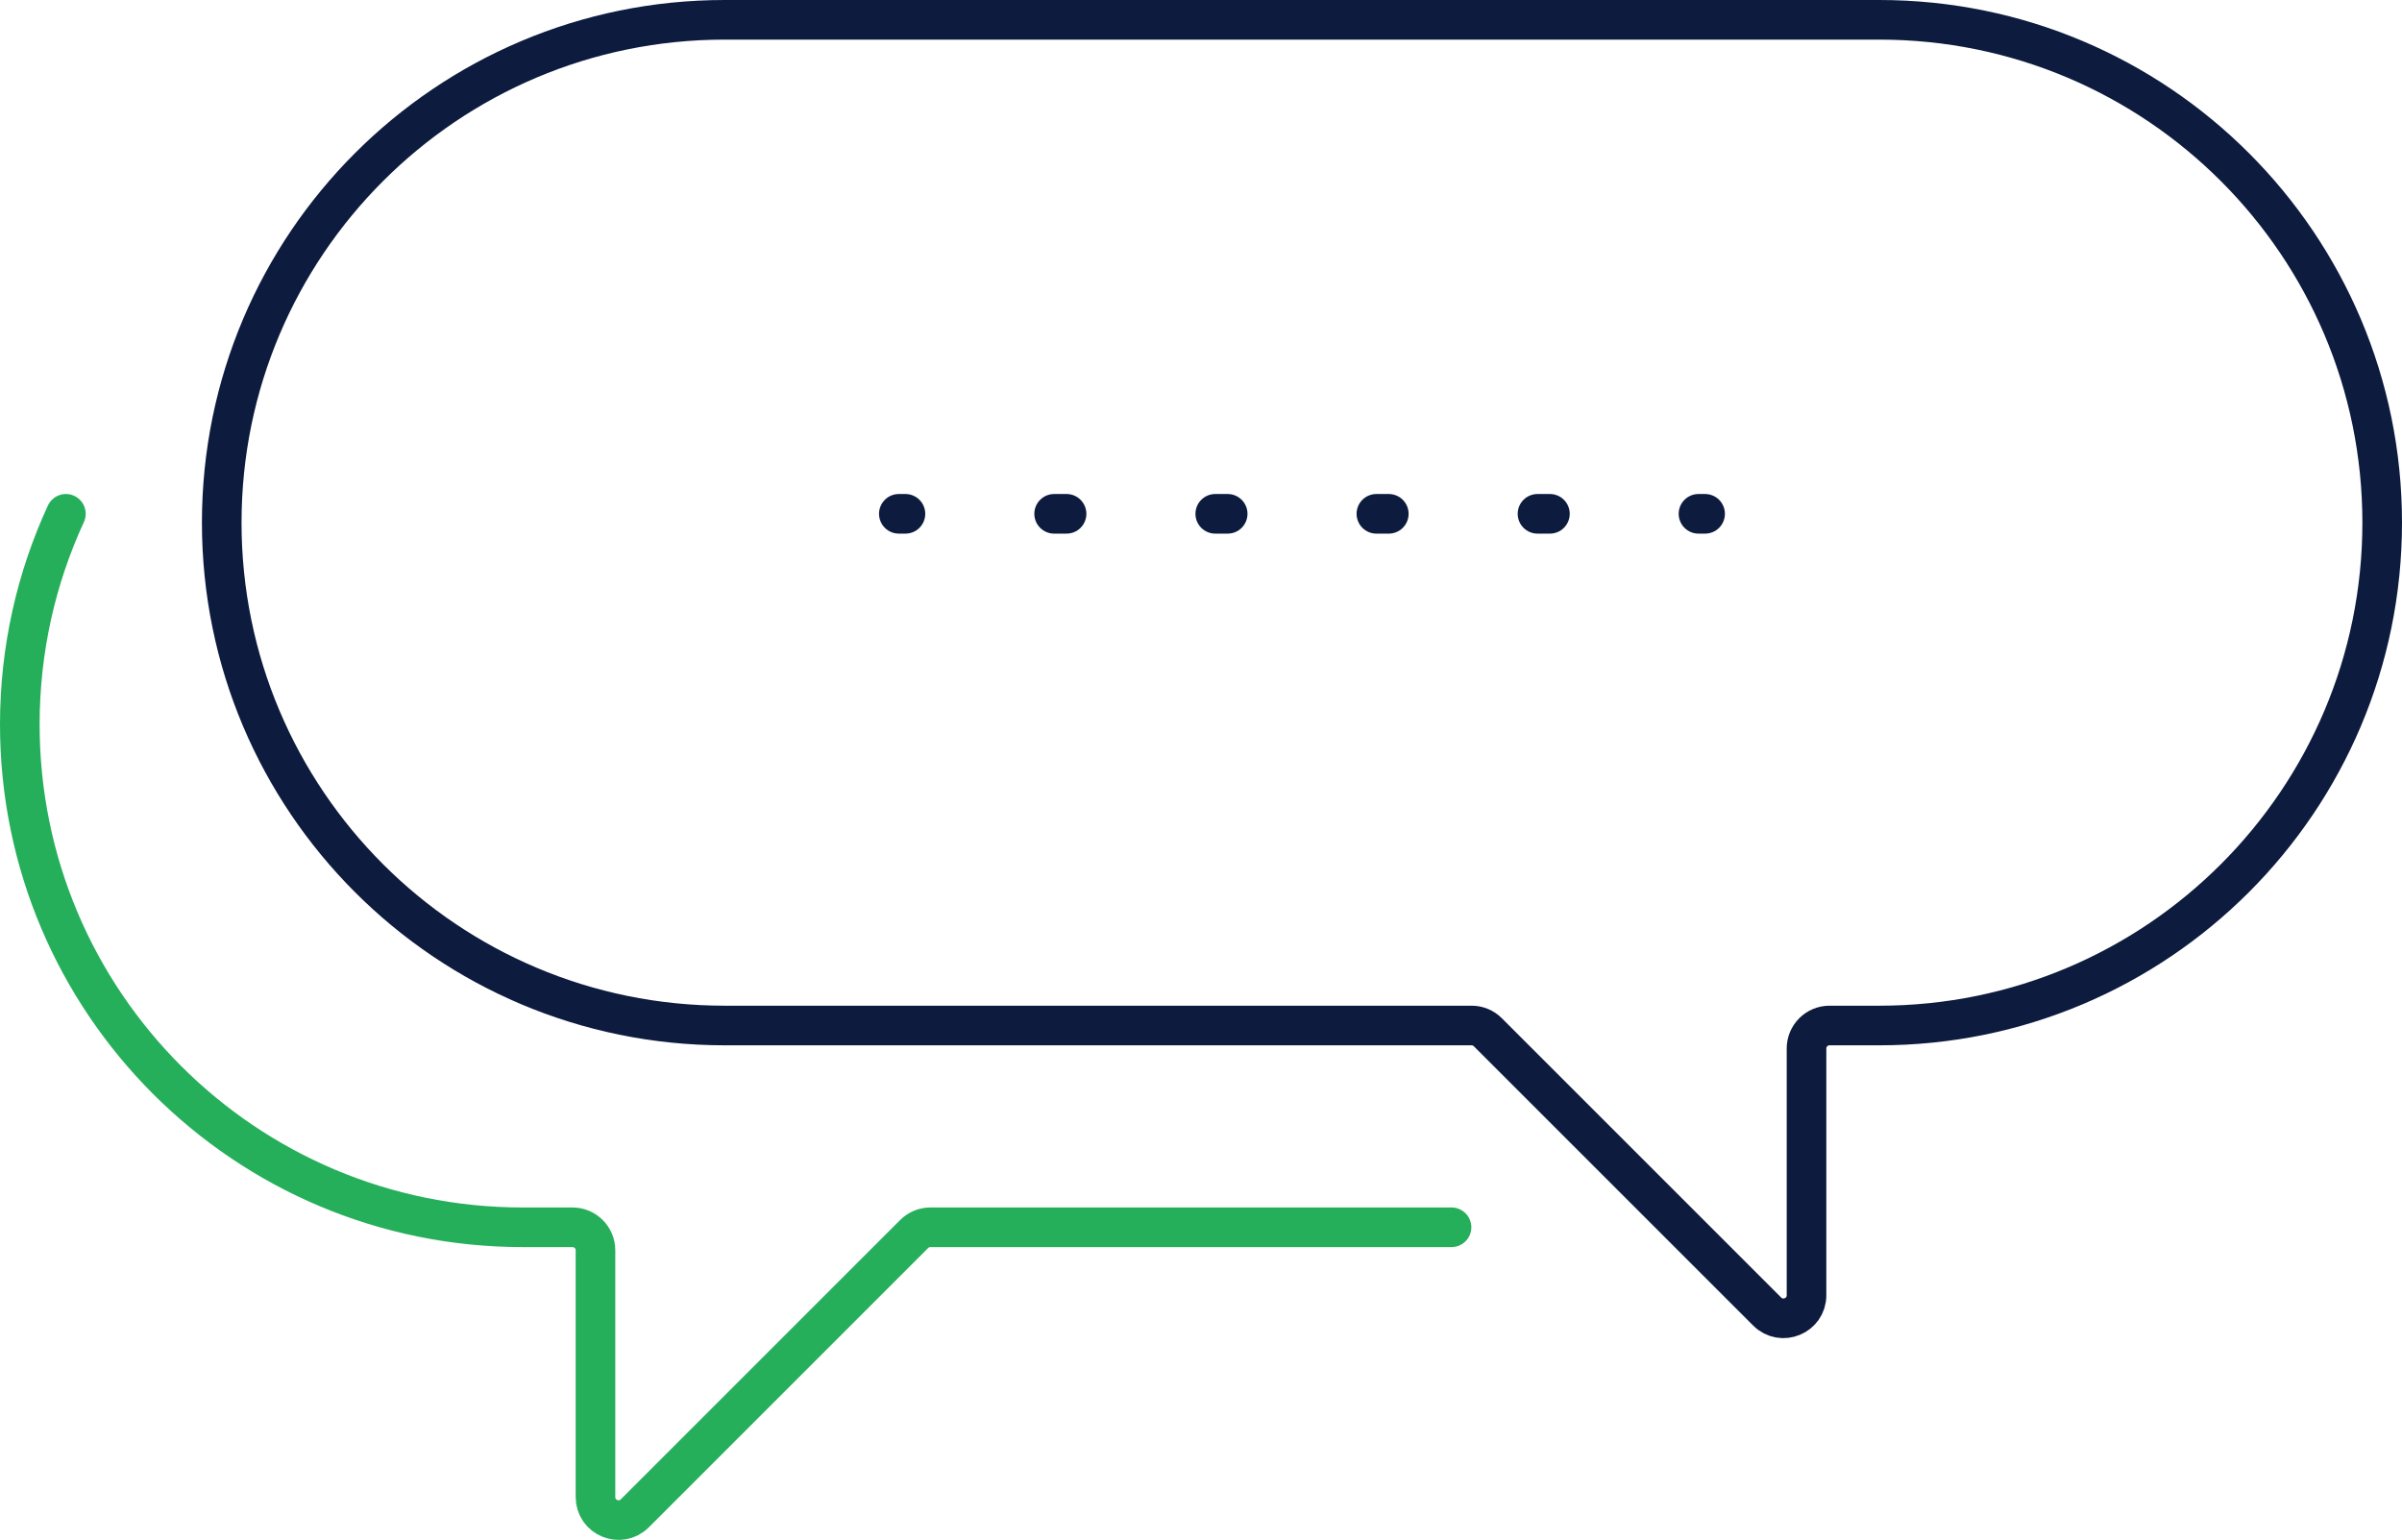 <?xml version="1.0" encoding="UTF-8"?> <svg xmlns="http://www.w3.org/2000/svg" id="Layer_2" data-name="Layer 2" viewBox="0 0 181.88 116.62"> <defs> <style> .cls-1 { stroke: #26af5b; stroke-miterlimit: 10; } .cls-1, .cls-2, .cls-3 { fill: none; stroke-linecap: round; stroke-width: 3px; } .cls-2 { stroke-dasharray: 0 0 .94 11.26; } .cls-2, .cls-3 { stroke: #0d1b3e; stroke-linejoin: round; } </style> </defs> <g id="Layer_1-2" data-name="Layer 1"> <g> <path class="cls-3" d="m54.87,1.5h87.43c21.03,0,38.08,17.05,38.08,38.08h0c0,21.03-17.05,38.08-38.08,38.08h-3.77c-.96,0-1.74.78-1.74,1.74v18.69c0,1.55-1.88,2.33-2.98,1.23l-21.15-21.15c-.33-.33-.77-.51-1.23-.51h-56.56c-21.03,0-38.08-17.05-38.08-38.08h0C16.79,18.55,33.84,1.5,54.87,1.5Z"></path> <path class="cls-1" d="m4.99,38.91c-2.24,4.85-3.49,10.26-3.49,15.95h0c0,21.03,17.05,38.08,38.08,38.08h3.77c.96,0,1.74.78,1.74,1.74v18.69c0,1.55,1.88,2.33,2.98,1.23l21.15-21.15c.33-.33.77-.51,1.23-.51h39.46"></path> <g> <line class="cls-3" x1="68.06" y1="38.91" x2="68.56" y2="38.91"></line> <line class="cls-2" x1="79.82" y1="38.91" x2="122.98" y2="38.91"></line> <line class="cls-3" x1="128.61" y1="38.91" x2="129.11" y2="38.91"></line> </g> </g> </g> </svg> 